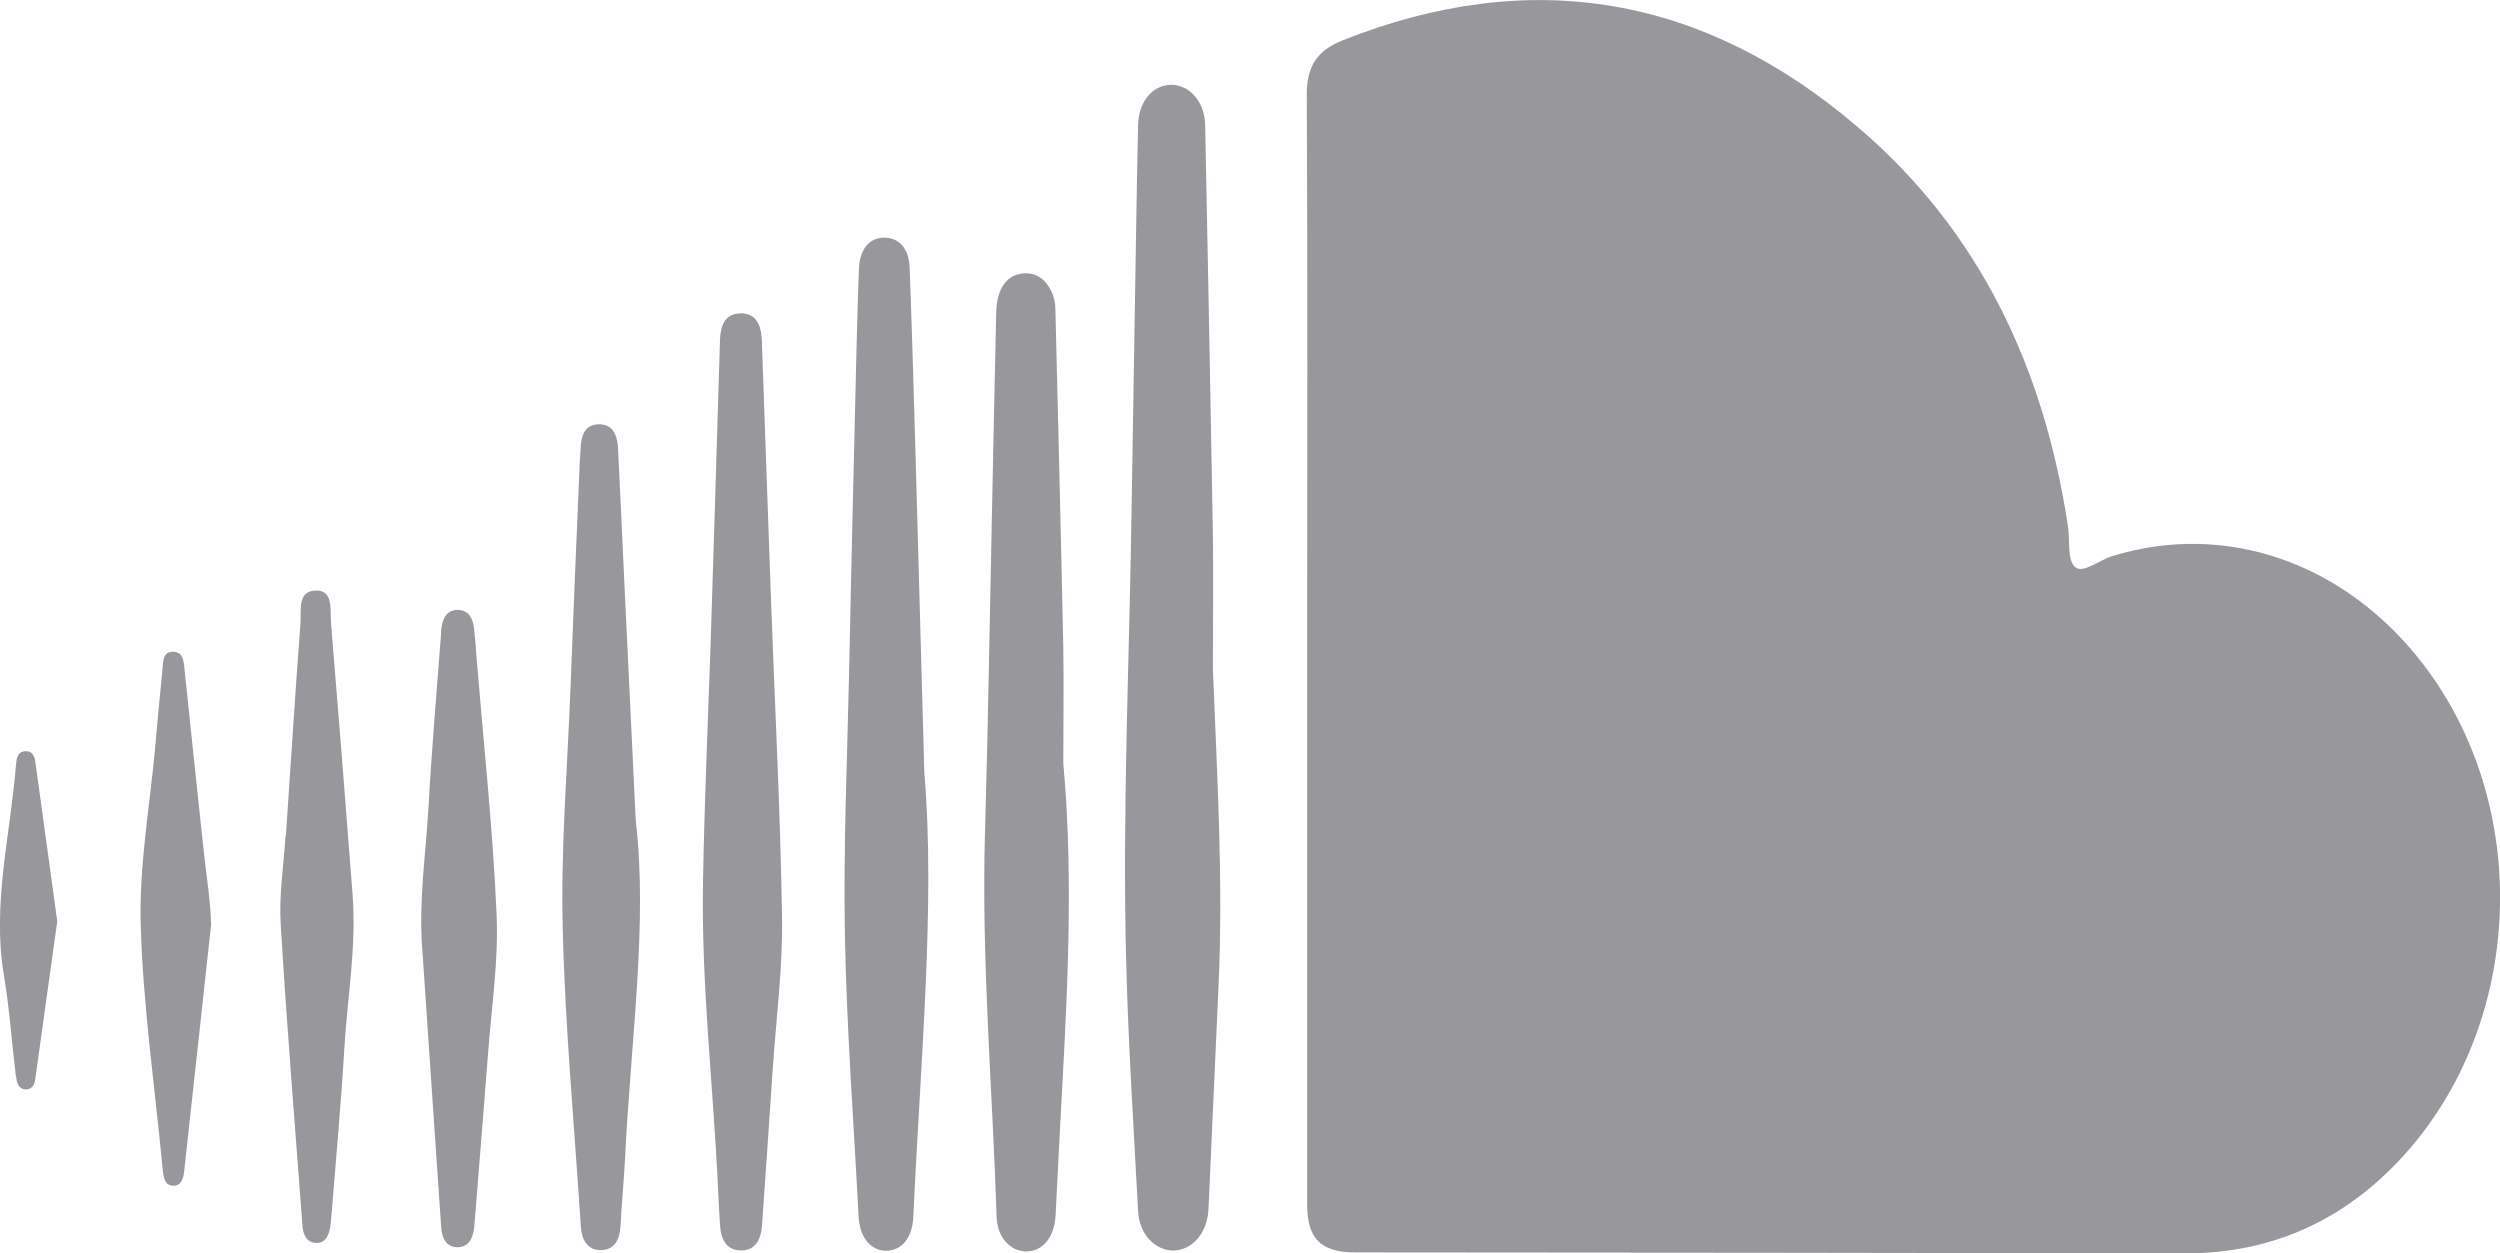 <?xml version="1.0" encoding="UTF-8"?> <svg xmlns="http://www.w3.org/2000/svg" id="Ebene_2" viewBox="0 0 129.69 65"><defs><style>.cls-1{fill:#98979c;stroke-width:0px;}</style></defs><g id="Ebene_1-2"><path class="cls-1" d="M47.19,13.89c-.04-1.03-.57-1.57-1.34-1.56-.76.01-1.25.6-1.29,1.61-.06,1.42-.09,2.83-.13,4.25-.13,5.55-.27,11.09-.38,16.64-.1,4.56-.3,9.12-.22,13.68.09,4.86.46,9.72.71,14.59.05,1.05.59,1.75,1.37,1.78.83.04,1.42-.63,1.47-1.76.37-8.12,1.15-16.23.57-23.05-.17-6.07-.3-10.81-.43-15.56-.1-3.54-.2-7.08-.33-10.62Z"></path><path class="cls-1" d="M38.39,16.26c-.81.02-1.02.68-1.04,1.38-.16,5.29-.32,10.59-.49,15.89-.14,4.06-.32,8.13-.39,12.19-.1,5.4.55,10.76.79,16.15.02.55.06,1.11.09,1.66.04.71.3,1.34,1.1,1.34.74,0,1.02-.58,1.08-1.27.01-.15.02-.31.03-.46.18-2.58.36-5.16.53-7.74.18-2.61.52-5.23.48-7.84-.09-5.54-.38-11.08-.58-16.62-.16-4.43-.31-8.87-.47-13.3-.03-.75-.28-1.41-1.14-1.39Z"></path><path class="cls-1" d="M67.81,35.56c0,8.98,0,17.96,0,26.94,0,1.76.72,2.46,2.46,2.47,14.36.01,28.73.02,43.09.05,4.53,0,8.28-1.73,11.3-5.04,6.3-6.9,6.73-18.12,1.04-25.53-4.05-5.27-10.24-7.42-16.13-5.6-.67.21-1.53.92-1.92.57-.42-.37-.26-1.38-.37-2.1-1.23-8.18-4.56-15.33-10.92-20.74C88.41-.21,79.45-1.81,69.63,2.1c-1.32.53-1.85,1.37-1.84,2.82.05,9.53.02,19.07.02,28.6v2.04Z"></path><path class="cls-1" d="M62.92,27.74c-.12-7.09-.26-14.17-.4-21.26-.02-1.19-.82-2.1-1.79-2.08-.94.02-1.66.87-1.69,2.07-.04,1.57-.06,3.14-.09,4.71-.08,5.12-.17,10.23-.25,15.35-.11,7.76-.48,15.53-.28,23.29.11,4.34.39,8.68.62,13.02.06,1.2.91,2.06,1.87,2.03.96-.03,1.72-.93,1.78-2.12.18-3.85.34-7.69.52-11.54.26-5.52-.08-11.03-.29-16.54,0-2.31.03-4.62,0-6.93Z"></path><path class="cls-1" d="M32.06,23.24c-.03-.62-.24-1.23-.98-1.23-.74,0-.93.58-.96,1.23,0,.22-.03.43-.04.65-.17,3.97-.34,7.94-.49,11.92-.16,4.1-.5,8.2-.4,12.29.12,5.17.61,10.34.94,15.51.04.66.3,1.21.99,1.24.75.02,1.03-.53,1.07-1.24.06-1.2.18-2.4.24-3.6.3-6.09,1.18-12.16.55-17.43-.22-4.61-.4-8.36-.58-12.12-.11-2.4-.22-4.8-.34-7.21Z"></path><path class="cls-1" d="M55.16,33.61c-.12-5.85-.27-11.7-.41-17.56,0-.35-.08-.68-.23-.98-.28-.56-.73-.92-1.39-.89-.66.04-1.08.44-1.29,1.03-.11.31-.15.66-.16,1-.08,3.45-.15,6.9-.22,10.35-.12,5.52-.2,11.03-.36,16.54-.2,6.69.39,13.36.6,20.04.04,1.07.72,1.77,1.53,1.78.86,0,1.46-.72,1.53-1.86.08-1.45.14-2.89.22-4.34.34-6.37.76-12.74.18-19.12,0-2,.03-4,0-6.01Z"></path><path class="cls-1" d="M23.76,31.64c-.62,0-.8.47-.87,1-.02.12,0,.25-.02.37-.22,2.95-.48,5.9-.64,8.85-.14,2.43-.51,4.85-.33,7.29.22,3.2.43,6.4.65,9.59.11,1.66.23,3.32.34,4.98.04.51.26.95.79.98.6.03.84-.42.91-.96.02-.18.03-.37.05-.55.23-2.86.46-5.72.68-8.57.18-2.4.55-4.8.44-7.19-.19-4.37-.66-8.73-1.02-13.09-.05-.58-.08-1.17-.15-1.75-.06-.5-.27-.94-.83-.95Z"></path><path class="cls-1" d="M.83,55.82c.04.3.09.66.48.69.34.03.48-.24.52-.53.38-2.71.76-5.43,1.14-8.19-.38-2.74-.76-5.51-1.14-8.29-.04-.29-.17-.56-.52-.53-.41.03-.45.38-.48.68-.28,3.64-1.25,7.23-.63,10.93.29,1.73.41,3.48.62,5.23Z"></path><path class="cls-1" d="M16.41,30.64c-.99-.02-.78,1.02-.82,1.67-.28,3.69-.51,7.38-.76,11.07,0,0-.01,0-.02,0-.09,1.51-.34,3.02-.25,4.52.31,5.23.74,10.46,1.13,15.68.04.48.21.89.73.9.49,0,.64-.42.71-.83.03-.18.04-.37.06-.55.23-2.89.5-5.78.67-8.67.16-2.67.64-5.33.43-8.03-.36-4.7-.73-9.41-1.12-14.11-.05-.63.14-1.64-.75-1.66Z"></path><path class="cls-1" d="M8.98,33.81c-.56,0-.51.54-.55.91-.14,1.35-.26,2.7-.38,4.05-.28,3.07-.84,6.15-.75,9.2.12,4.24.74,8.47,1.14,12.7.04.38.09.83.54.84.46.01.54-.43.58-.81.46-4.16.91-8.33,1.39-12.72-.02-1.22-.26-2.65-.41-4.09-.33-3.06-.65-6.13-.97-9.19-.04-.4-.07-.89-.6-.89Z"></path></g></svg> 